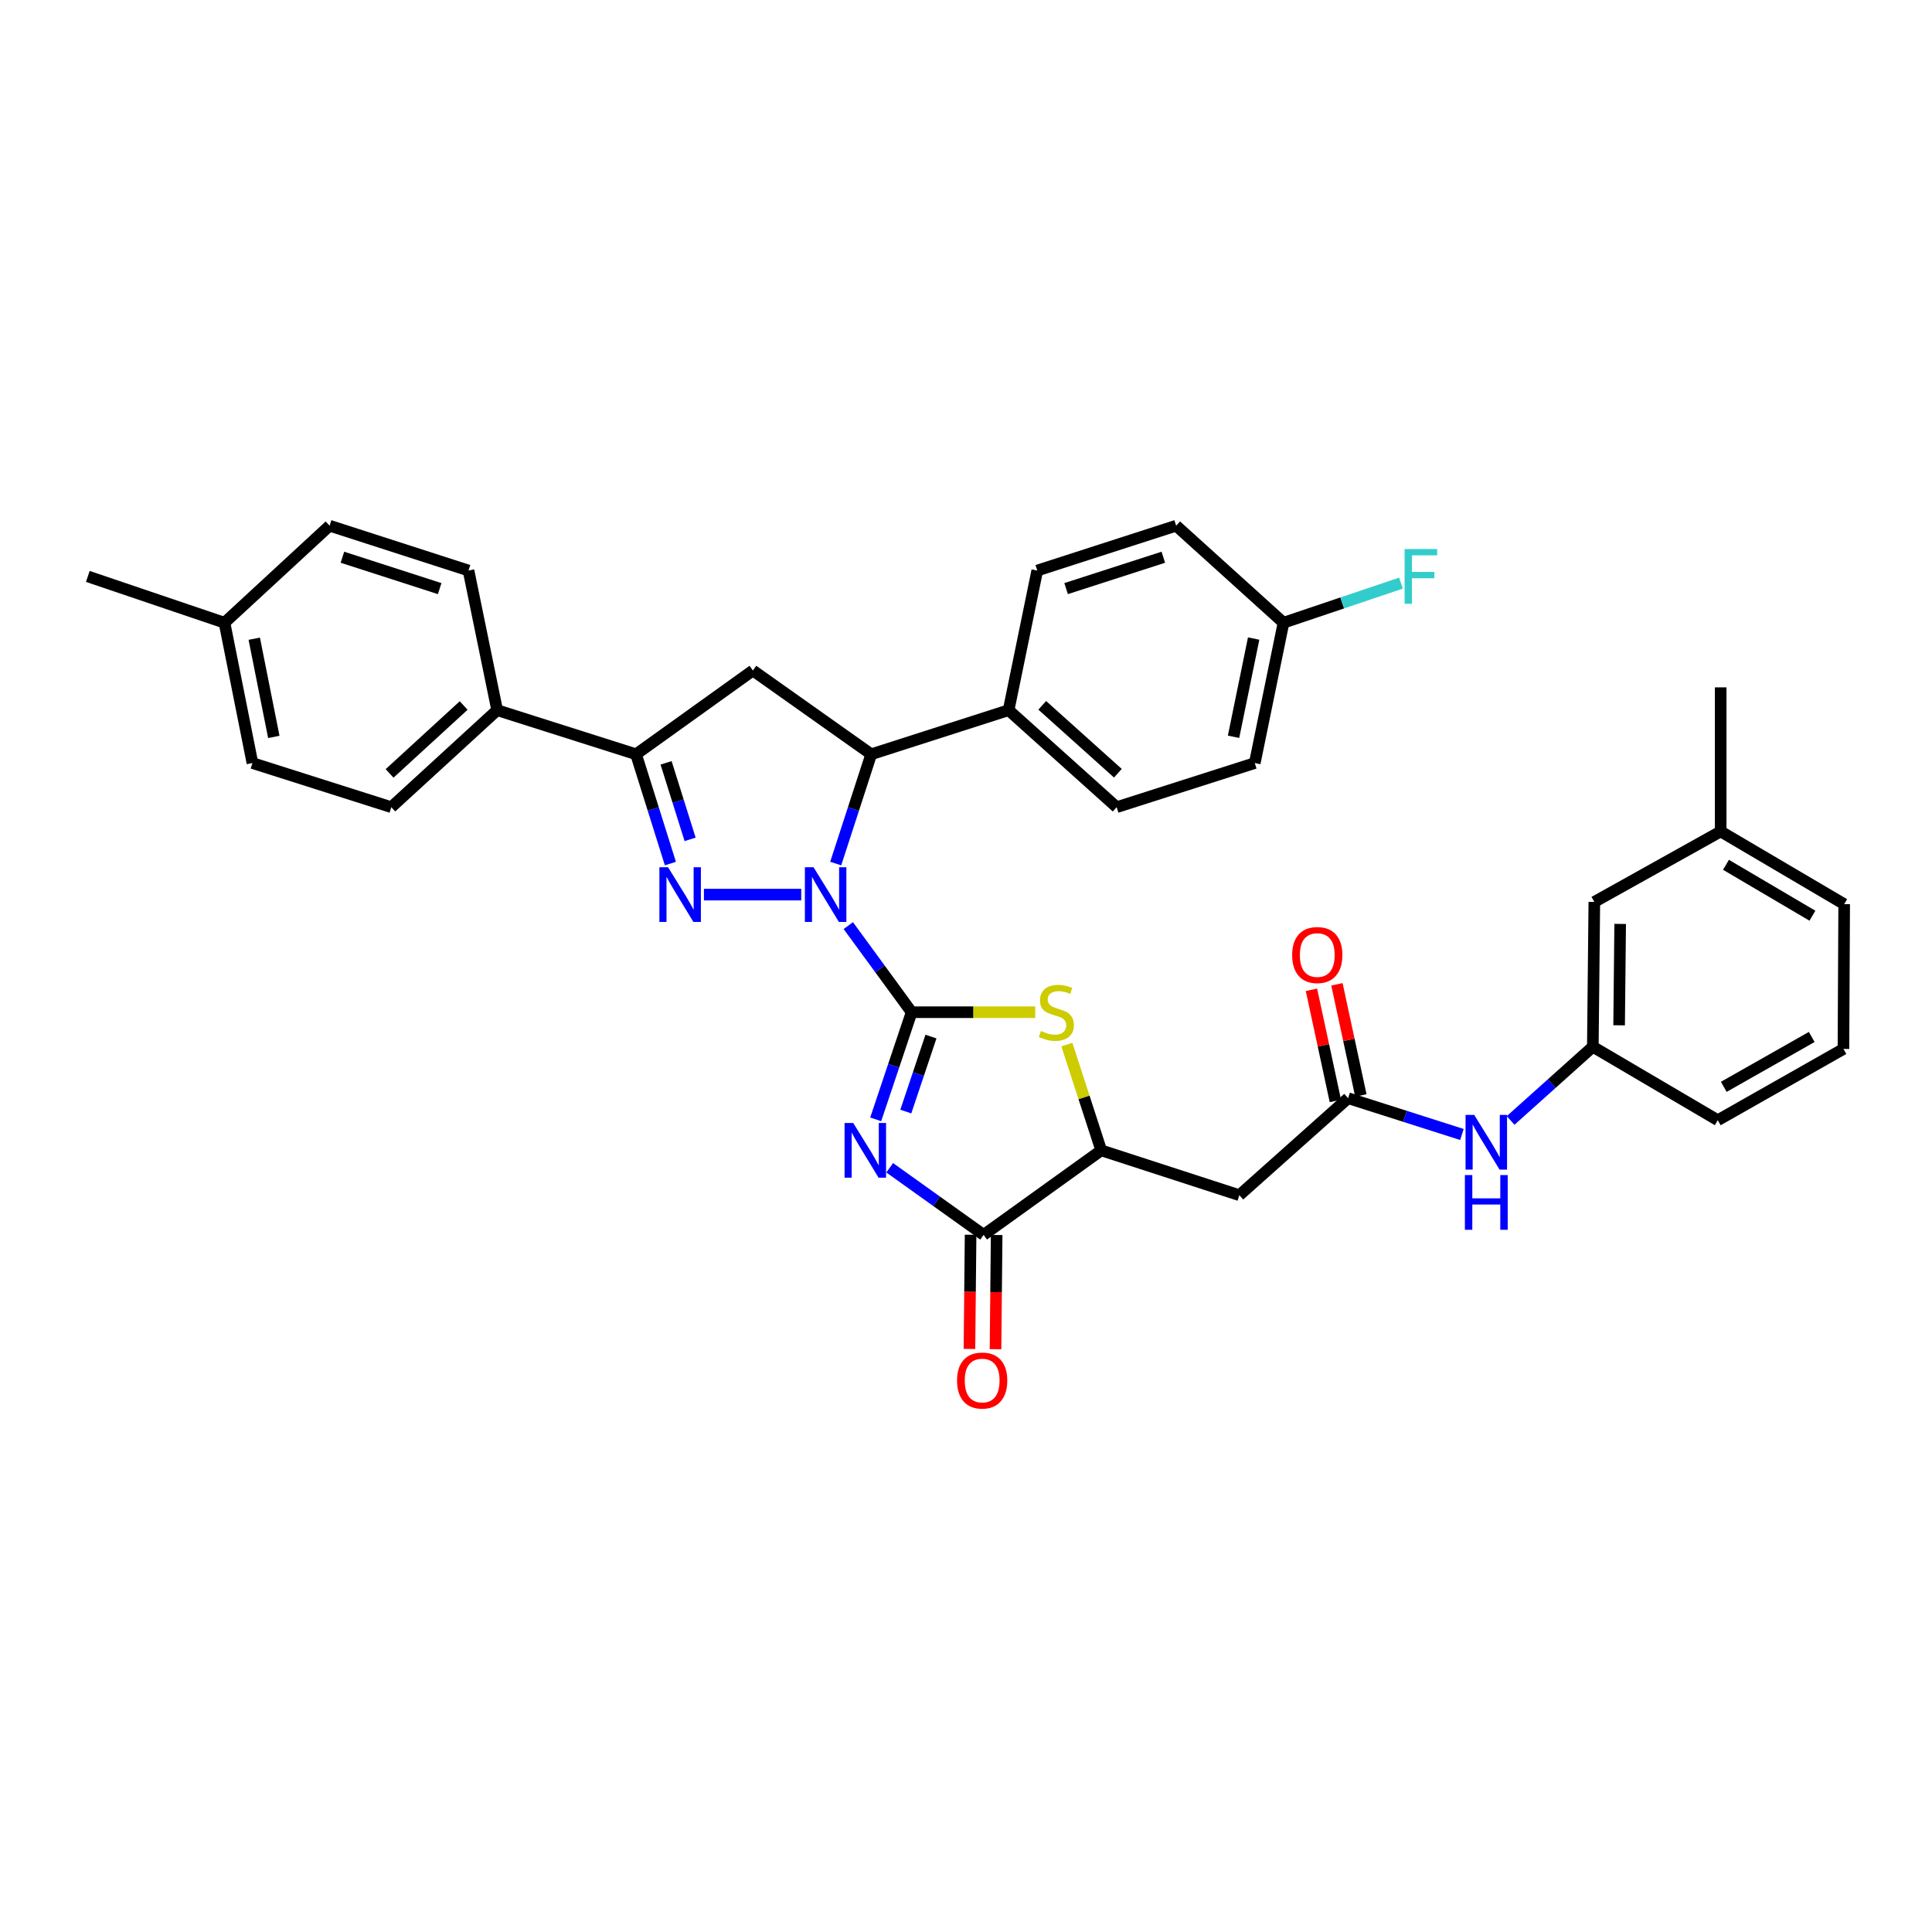 <?xml version='1.0' encoding='iso-8859-1'?>
<svg version='1.1' baseProfile='full'
              xmlns='http://www.w3.org/2000/svg'
                      xmlns:rdkit='http://www.rdkit.org/xml'
                      xmlns:xlink='http://www.w3.org/1999/xlink'
                  xml:space='preserve'
width='1000px' height='1000px' viewBox='0 0 1000 1000'>
<!-- END OF HEADER -->
<rect style='opacity:1.0;fill:#FFFFFF;stroke:none' width='1000' height='1000' x='0' y='0'> </rect>
<path class='bond-0' d='M 471.861,523.918 L 455.47,501.505' style='fill:none;fill-rule:evenodd;stroke:#000000;stroke-width:6px;stroke-linecap:butt;stroke-linejoin:miter;stroke-opacity:1' />
<path class='bond-0' d='M 455.47,501.505 L 439.079,479.091' style='fill:none;fill-rule:evenodd;stroke:#0000FF;stroke-width:6px;stroke-linecap:butt;stroke-linejoin:miter;stroke-opacity:1' />
<path class='bond-1' d='M 471.861,523.918 L 462.562,551.646' style='fill:none;fill-rule:evenodd;stroke:#000000;stroke-width:6px;stroke-linecap:butt;stroke-linejoin:miter;stroke-opacity:1' />
<path class='bond-1' d='M 462.562,551.646 L 453.264,579.374' style='fill:none;fill-rule:evenodd;stroke:#0000FF;stroke-width:6px;stroke-linecap:butt;stroke-linejoin:miter;stroke-opacity:1' />
<path class='bond-1' d='M 481.864,536.527 L 475.354,555.936' style='fill:none;fill-rule:evenodd;stroke:#000000;stroke-width:6px;stroke-linecap:butt;stroke-linejoin:miter;stroke-opacity:1' />
<path class='bond-1' d='M 475.354,555.936 L 468.845,575.346' style='fill:none;fill-rule:evenodd;stroke:#0000FF;stroke-width:6px;stroke-linecap:butt;stroke-linejoin:miter;stroke-opacity:1' />
<path class='bond-3' d='M 471.861,523.918 L 503.841,523.918' style='fill:none;fill-rule:evenodd;stroke:#000000;stroke-width:6px;stroke-linecap:butt;stroke-linejoin:miter;stroke-opacity:1' />
<path class='bond-3' d='M 503.841,523.918 L 535.82,523.918' style='fill:none;fill-rule:evenodd;stroke:#CCCC00;stroke-width:6px;stroke-linecap:butt;stroke-linejoin:miter;stroke-opacity:1' />
<path class='bond-2' d='M 414.722,463.046 L 364.35,463.046' style='fill:none;fill-rule:evenodd;stroke:#0000FF;stroke-width:6px;stroke-linecap:butt;stroke-linejoin:miter;stroke-opacity:1' />
<path class='bond-6' d='M 432.564,446.976 L 441.753,418.691' style='fill:none;fill-rule:evenodd;stroke:#0000FF;stroke-width:6px;stroke-linecap:butt;stroke-linejoin:miter;stroke-opacity:1' />
<path class='bond-6' d='M 441.753,418.691 L 450.941,390.405' style='fill:none;fill-rule:evenodd;stroke:#000000;stroke-width:6px;stroke-linecap:butt;stroke-linejoin:miter;stroke-opacity:1' />
<path class='bond-4' d='M 460.504,604.437 L 484.813,621.804' style='fill:none;fill-rule:evenodd;stroke:#0000FF;stroke-width:6px;stroke-linecap:butt;stroke-linejoin:miter;stroke-opacity:1' />
<path class='bond-4' d='M 484.813,621.804 L 509.122,639.172' style='fill:none;fill-rule:evenodd;stroke:#000000;stroke-width:6px;stroke-linecap:butt;stroke-linejoin:miter;stroke-opacity:1' />
<path class='bond-5' d='M 346.995,446.982 L 338.107,418.694' style='fill:none;fill-rule:evenodd;stroke:#0000FF;stroke-width:6px;stroke-linecap:butt;stroke-linejoin:miter;stroke-opacity:1' />
<path class='bond-5' d='M 338.107,418.694 L 329.218,390.405' style='fill:none;fill-rule:evenodd;stroke:#000000;stroke-width:6px;stroke-linecap:butt;stroke-linejoin:miter;stroke-opacity:1' />
<path class='bond-5' d='M 357.201,434.451 L 350.979,414.649' style='fill:none;fill-rule:evenodd;stroke:#0000FF;stroke-width:6px;stroke-linecap:butt;stroke-linejoin:miter;stroke-opacity:1' />
<path class='bond-5' d='M 350.979,414.649 L 344.757,394.847' style='fill:none;fill-rule:evenodd;stroke:#000000;stroke-width:6px;stroke-linecap:butt;stroke-linejoin:miter;stroke-opacity:1' />
<path class='bond-8' d='M 552.214,540.678 L 561.101,568.049' style='fill:none;fill-rule:evenodd;stroke:#CCCC00;stroke-width:6px;stroke-linecap:butt;stroke-linejoin:miter;stroke-opacity:1' />
<path class='bond-8' d='M 561.101,568.049 L 569.987,595.42' style='fill:none;fill-rule:evenodd;stroke:#000000;stroke-width:6px;stroke-linecap:butt;stroke-linejoin:miter;stroke-opacity:1' />
<path class='bond-14' d='M 502.376,639.104 L 502.079,668.657' style='fill:none;fill-rule:evenodd;stroke:#000000;stroke-width:6px;stroke-linecap:butt;stroke-linejoin:miter;stroke-opacity:1' />
<path class='bond-14' d='M 502.079,668.657 L 501.782,698.21' style='fill:none;fill-rule:evenodd;stroke:#FF0000;stroke-width:6px;stroke-linecap:butt;stroke-linejoin:miter;stroke-opacity:1' />
<path class='bond-14' d='M 515.868,639.24 L 515.571,668.793' style='fill:none;fill-rule:evenodd;stroke:#000000;stroke-width:6px;stroke-linecap:butt;stroke-linejoin:miter;stroke-opacity:1' />
<path class='bond-14' d='M 515.571,668.793 L 515.274,698.346' style='fill:none;fill-rule:evenodd;stroke:#FF0000;stroke-width:6px;stroke-linecap:butt;stroke-linejoin:miter;stroke-opacity:1' />
<path class='bond-35' d='M 509.122,639.172 L 569.987,595.42' style='fill:none;fill-rule:evenodd;stroke:#000000;stroke-width:6px;stroke-linecap:butt;stroke-linejoin:miter;stroke-opacity:1' />
<path class='bond-12' d='M 329.218,390.405 L 257.327,367.581' style='fill:none;fill-rule:evenodd;stroke:#000000;stroke-width:6px;stroke-linecap:butt;stroke-linejoin:miter;stroke-opacity:1' />
<path class='bond-36' d='M 329.218,390.405 L 389.701,347.043' style='fill:none;fill-rule:evenodd;stroke:#000000;stroke-width:6px;stroke-linecap:butt;stroke-linejoin:miter;stroke-opacity:1' />
<path class='bond-7' d='M 450.941,390.405 L 389.701,347.043' style='fill:none;fill-rule:evenodd;stroke:#000000;stroke-width:6px;stroke-linecap:butt;stroke-linejoin:miter;stroke-opacity:1' />
<path class='bond-13' d='M 450.941,390.405 L 522.06,367.581' style='fill:none;fill-rule:evenodd;stroke:#000000;stroke-width:6px;stroke-linecap:butt;stroke-linejoin:miter;stroke-opacity:1' />
<path class='bond-9' d='M 569.987,595.42 L 641.488,618.634' style='fill:none;fill-rule:evenodd;stroke:#000000;stroke-width:6px;stroke-linecap:butt;stroke-linejoin:miter;stroke-opacity:1' />
<path class='bond-10' d='M 641.488,618.634 L 697.781,568.42' style='fill:none;fill-rule:evenodd;stroke:#000000;stroke-width:6px;stroke-linecap:butt;stroke-linejoin:miter;stroke-opacity:1' />
<path class='bond-11' d='M 697.781,568.42 L 727.234,577.813' style='fill:none;fill-rule:evenodd;stroke:#000000;stroke-width:6px;stroke-linecap:butt;stroke-linejoin:miter;stroke-opacity:1' />
<path class='bond-11' d='M 727.234,577.813 L 756.688,587.206' style='fill:none;fill-rule:evenodd;stroke:#0000FF;stroke-width:6px;stroke-linecap:butt;stroke-linejoin:miter;stroke-opacity:1' />
<path class='bond-15' d='M 704.376,567.001 L 698.186,538.24' style='fill:none;fill-rule:evenodd;stroke:#000000;stroke-width:6px;stroke-linecap:butt;stroke-linejoin:miter;stroke-opacity:1' />
<path class='bond-15' d='M 698.186,538.24 L 691.995,509.48' style='fill:none;fill-rule:evenodd;stroke:#FF0000;stroke-width:6px;stroke-linecap:butt;stroke-linejoin:miter;stroke-opacity:1' />
<path class='bond-15' d='M 691.186,569.84 L 684.996,541.079' style='fill:none;fill-rule:evenodd;stroke:#000000;stroke-width:6px;stroke-linecap:butt;stroke-linejoin:miter;stroke-opacity:1' />
<path class='bond-15' d='M 684.996,541.079 L 678.805,512.319' style='fill:none;fill-rule:evenodd;stroke:#FF0000;stroke-width:6px;stroke-linecap:butt;stroke-linejoin:miter;stroke-opacity:1' />
<path class='bond-16' d='M 781.896,579.941 L 803.17,560.868' style='fill:none;fill-rule:evenodd;stroke:#0000FF;stroke-width:6px;stroke-linecap:butt;stroke-linejoin:miter;stroke-opacity:1' />
<path class='bond-16' d='M 803.17,560.868 L 824.443,541.795' style='fill:none;fill-rule:evenodd;stroke:#000000;stroke-width:6px;stroke-linecap:butt;stroke-linejoin:miter;stroke-opacity:1' />
<path class='bond-19' d='M 257.327,367.581 L 202.541,417.794' style='fill:none;fill-rule:evenodd;stroke:#000000;stroke-width:6px;stroke-linecap:butt;stroke-linejoin:miter;stroke-opacity:1' />
<path class='bond-19' d='M 239.993,365.166 L 201.643,400.316' style='fill:none;fill-rule:evenodd;stroke:#000000;stroke-width:6px;stroke-linecap:butt;stroke-linejoin:miter;stroke-opacity:1' />
<path class='bond-20' d='M 257.327,367.581 L 242.501,295.308' style='fill:none;fill-rule:evenodd;stroke:#000000;stroke-width:6px;stroke-linecap:butt;stroke-linejoin:miter;stroke-opacity:1' />
<path class='bond-17' d='M 522.06,367.581 L 577.985,417.794' style='fill:none;fill-rule:evenodd;stroke:#000000;stroke-width:6px;stroke-linecap:butt;stroke-linejoin:miter;stroke-opacity:1' />
<path class='bond-17' d='M 539.463,365.074 L 578.61,400.223' style='fill:none;fill-rule:evenodd;stroke:#000000;stroke-width:6px;stroke-linecap:butt;stroke-linejoin:miter;stroke-opacity:1' />
<path class='bond-18' d='M 522.06,367.581 L 536.886,295.308' style='fill:none;fill-rule:evenodd;stroke:#000000;stroke-width:6px;stroke-linecap:butt;stroke-linejoin:miter;stroke-opacity:1' />
<path class='bond-21' d='M 824.443,541.795 L 825.223,466.839' style='fill:none;fill-rule:evenodd;stroke:#000000;stroke-width:6px;stroke-linecap:butt;stroke-linejoin:miter;stroke-opacity:1' />
<path class='bond-21' d='M 838.051,530.692 L 838.597,478.222' style='fill:none;fill-rule:evenodd;stroke:#000000;stroke-width:6px;stroke-linecap:butt;stroke-linejoin:miter;stroke-opacity:1' />
<path class='bond-31' d='M 824.443,541.795 L 889.116,579.821' style='fill:none;fill-rule:evenodd;stroke:#000000;stroke-width:6px;stroke-linecap:butt;stroke-linejoin:miter;stroke-opacity:1' />
<path class='bond-23' d='M 577.985,417.794 L 649.471,394.955' style='fill:none;fill-rule:evenodd;stroke:#000000;stroke-width:6px;stroke-linecap:butt;stroke-linejoin:miter;stroke-opacity:1' />
<path class='bond-24' d='M 536.886,295.308 L 608.777,272.101' style='fill:none;fill-rule:evenodd;stroke:#000000;stroke-width:6px;stroke-linecap:butt;stroke-linejoin:miter;stroke-opacity:1' />
<path class='bond-24' d='M 551.815,304.666 L 602.138,288.422' style='fill:none;fill-rule:evenodd;stroke:#000000;stroke-width:6px;stroke-linecap:butt;stroke-linejoin:miter;stroke-opacity:1' />
<path class='bond-26' d='M 202.541,417.794 L 130.658,394.955' style='fill:none;fill-rule:evenodd;stroke:#000000;stroke-width:6px;stroke-linecap:butt;stroke-linejoin:miter;stroke-opacity:1' />
<path class='bond-25' d='M 242.501,295.308 L 170.595,272.101' style='fill:none;fill-rule:evenodd;stroke:#000000;stroke-width:6px;stroke-linecap:butt;stroke-linejoin:miter;stroke-opacity:1' />
<path class='bond-25' d='M 227.571,304.667 L 177.237,288.422' style='fill:none;fill-rule:evenodd;stroke:#000000;stroke-width:6px;stroke-linecap:butt;stroke-linejoin:miter;stroke-opacity:1' />
<path class='bond-29' d='M 825.223,466.839 L 890.622,430.35' style='fill:none;fill-rule:evenodd;stroke:#000000;stroke-width:6px;stroke-linecap:butt;stroke-linejoin:miter;stroke-opacity:1' />
<path class='bond-22' d='M 664.335,322.329 L 608.777,272.101' style='fill:none;fill-rule:evenodd;stroke:#000000;stroke-width:6px;stroke-linecap:butt;stroke-linejoin:miter;stroke-opacity:1' />
<path class='bond-28' d='M 664.335,322.329 L 694.739,312.076' style='fill:none;fill-rule:evenodd;stroke:#000000;stroke-width:6px;stroke-linecap:butt;stroke-linejoin:miter;stroke-opacity:1' />
<path class='bond-28' d='M 694.739,312.076 L 725.143,301.823' style='fill:none;fill-rule:evenodd;stroke:#33CCCC;stroke-width:6px;stroke-linecap:butt;stroke-linejoin:miter;stroke-opacity:1' />
<path class='bond-37' d='M 664.335,322.329 L 649.471,394.955' style='fill:none;fill-rule:evenodd;stroke:#000000;stroke-width:6px;stroke-linecap:butt;stroke-linejoin:miter;stroke-opacity:1' />
<path class='bond-37' d='M 648.887,330.518 L 638.483,381.356' style='fill:none;fill-rule:evenodd;stroke:#000000;stroke-width:6px;stroke-linecap:butt;stroke-linejoin:miter;stroke-opacity:1' />
<path class='bond-27' d='M 170.595,272.101 L 116.199,322.329' style='fill:none;fill-rule:evenodd;stroke:#000000;stroke-width:6px;stroke-linecap:butt;stroke-linejoin:miter;stroke-opacity:1' />
<path class='bond-38' d='M 130.658,394.955 L 116.199,322.329' style='fill:none;fill-rule:evenodd;stroke:#000000;stroke-width:6px;stroke-linecap:butt;stroke-linejoin:miter;stroke-opacity:1' />
<path class='bond-38' d='M 141.722,381.427 L 131.6,330.589' style='fill:none;fill-rule:evenodd;stroke:#000000;stroke-width:6px;stroke-linecap:butt;stroke-linejoin:miter;stroke-opacity:1' />
<path class='bond-33' d='M 116.199,322.329 L 45.455,298.351' style='fill:none;fill-rule:evenodd;stroke:#000000;stroke-width:6px;stroke-linecap:butt;stroke-linejoin:miter;stroke-opacity:1' />
<path class='bond-34' d='M 890.622,430.35 L 890.622,355.775' style='fill:none;fill-rule:evenodd;stroke:#000000;stroke-width:6px;stroke-linecap:butt;stroke-linejoin:miter;stroke-opacity:1' />
<path class='bond-39' d='M 890.622,430.35 L 954.545,467.993' style='fill:none;fill-rule:evenodd;stroke:#000000;stroke-width:6px;stroke-linecap:butt;stroke-linejoin:miter;stroke-opacity:1' />
<path class='bond-39' d='M 893.364,447.622 L 938.111,473.973' style='fill:none;fill-rule:evenodd;stroke:#000000;stroke-width:6px;stroke-linecap:butt;stroke-linejoin:miter;stroke-opacity:1' />
<path class='bond-30' d='M 954.163,542.935 L 889.116,579.821' style='fill:none;fill-rule:evenodd;stroke:#000000;stroke-width:6px;stroke-linecap:butt;stroke-linejoin:miter;stroke-opacity:1' />
<path class='bond-30' d='M 937.751,536.731 L 892.217,562.552' style='fill:none;fill-rule:evenodd;stroke:#000000;stroke-width:6px;stroke-linecap:butt;stroke-linejoin:miter;stroke-opacity:1' />
<path class='bond-32' d='M 954.163,542.935 L 954.545,467.993' style='fill:none;fill-rule:evenodd;stroke:#000000;stroke-width:6px;stroke-linecap:butt;stroke-linejoin:miter;stroke-opacity:1' />
<path  class='atom-1' d='M 421.084 448.886
L 430.364 463.886
Q 431.284 465.366, 432.764 468.046
Q 434.244 470.726, 434.324 470.886
L 434.324 448.886
L 438.084 448.886
L 438.084 477.206
L 434.204 477.206
L 424.244 460.806
Q 423.084 458.886, 421.844 456.686
Q 420.644 454.486, 420.284 453.806
L 420.284 477.206
L 416.604 477.206
L 416.604 448.886
L 421.084 448.886
' fill='#0000FF'/>
<path  class='atom-2' d='M 441.623 581.26
L 450.903 596.26
Q 451.823 597.74, 453.303 600.42
Q 454.783 603.1, 454.863 603.26
L 454.863 581.26
L 458.623 581.26
L 458.623 609.58
L 454.743 609.58
L 444.783 593.18
Q 443.623 591.26, 442.383 589.06
Q 441.183 586.86, 440.823 586.18
L 440.823 609.58
L 437.143 609.58
L 437.143 581.26
L 441.623 581.26
' fill='#0000FF'/>
<path  class='atom-3' d='M 345.783 448.886
L 355.063 463.886
Q 355.983 465.366, 357.463 468.046
Q 358.943 470.726, 359.023 470.886
L 359.023 448.886
L 362.783 448.886
L 362.783 477.206
L 358.903 477.206
L 348.943 460.806
Q 347.783 458.886, 346.543 456.686
Q 345.343 454.486, 344.983 453.806
L 344.983 477.206
L 341.303 477.206
L 341.303 448.886
L 345.783 448.886
' fill='#0000FF'/>
<path  class='atom-4' d='M 538.773 533.638
Q 539.093 533.758, 540.413 534.318
Q 541.733 534.878, 543.173 535.238
Q 544.653 535.558, 546.093 535.558
Q 548.773 535.558, 550.333 534.278
Q 551.893 532.958, 551.893 530.678
Q 551.893 529.118, 551.093 528.158
Q 550.333 527.198, 549.133 526.678
Q 547.933 526.158, 545.933 525.558
Q 543.413 524.798, 541.893 524.078
Q 540.413 523.358, 539.333 521.838
Q 538.293 520.318, 538.293 517.758
Q 538.293 514.198, 540.693 511.998
Q 543.133 509.798, 547.933 509.798
Q 551.213 509.798, 554.933 511.358
L 554.013 514.438
Q 550.613 513.038, 548.053 513.038
Q 545.293 513.038, 543.773 514.198
Q 542.253 515.318, 542.293 517.278
Q 542.293 518.798, 543.053 519.718
Q 543.853 520.638, 544.973 521.158
Q 546.133 521.678, 548.053 522.278
Q 550.613 523.078, 552.133 523.878
Q 553.653 524.678, 554.733 526.318
Q 555.853 527.918, 555.853 530.678
Q 555.853 534.598, 553.213 536.718
Q 550.613 538.798, 546.253 538.798
Q 543.733 538.798, 541.813 538.238
Q 539.933 537.718, 537.693 536.798
L 538.773 533.638
' fill='#CCCC00'/>
<path  class='atom-12' d='M 763.045 577.069
L 772.325 592.069
Q 773.245 593.549, 774.725 596.229
Q 776.205 598.909, 776.285 599.069
L 776.285 577.069
L 780.045 577.069
L 780.045 605.389
L 776.165 605.389
L 766.205 588.989
Q 765.045 587.069, 763.805 584.869
Q 762.605 582.669, 762.245 581.989
L 762.245 605.389
L 758.565 605.389
L 758.565 577.069
L 763.045 577.069
' fill='#0000FF'/>
<path  class='atom-12' d='M 758.225 608.221
L 762.065 608.221
L 762.065 620.261
L 776.545 620.261
L 776.545 608.221
L 780.385 608.221
L 780.385 636.541
L 776.545 636.541
L 776.545 623.461
L 762.065 623.461
L 762.065 636.541
L 758.225 636.541
L 758.225 608.221
' fill='#0000FF'/>
<path  class='atom-15' d='M 495.365 714.561
Q 495.365 707.761, 498.725 703.961
Q 502.085 700.161, 508.365 700.161
Q 514.645 700.161, 518.005 703.961
Q 521.365 707.761, 521.365 714.561
Q 521.365 721.441, 517.965 725.361
Q 514.565 729.241, 508.365 729.241
Q 502.125 729.241, 498.725 725.361
Q 495.365 721.481, 495.365 714.561
M 508.365 726.041
Q 512.685 726.041, 515.005 723.161
Q 517.365 720.241, 517.365 714.561
Q 517.365 709.001, 515.005 706.201
Q 512.685 703.361, 508.365 703.361
Q 504.045 703.361, 501.685 706.161
Q 499.365 708.961, 499.365 714.561
Q 499.365 720.281, 501.685 723.161
Q 504.045 726.041, 508.365 726.041
' fill='#FF0000'/>
<path  class='atom-16' d='M 668.815 494.323
Q 668.815 487.523, 672.175 483.723
Q 675.535 479.923, 681.815 479.923
Q 688.095 479.923, 691.455 483.723
Q 694.815 487.523, 694.815 494.323
Q 694.815 501.203, 691.415 505.123
Q 688.015 509.003, 681.815 509.003
Q 675.575 509.003, 672.175 505.123
Q 668.815 501.243, 668.815 494.323
M 681.815 505.803
Q 686.135 505.803, 688.455 502.923
Q 690.815 500.003, 690.815 494.323
Q 690.815 488.763, 688.455 485.963
Q 686.135 483.123, 681.815 483.123
Q 677.495 483.123, 675.135 485.923
Q 672.815 488.723, 672.815 494.323
Q 672.815 500.043, 675.135 502.923
Q 677.495 505.803, 681.815 505.803
' fill='#FF0000'/>
<path  class='atom-29' d='M 727.019 284.191
L 743.859 284.191
L 743.859 287.431
L 730.819 287.431
L 730.819 296.031
L 742.419 296.031
L 742.419 299.311
L 730.819 299.311
L 730.819 312.511
L 727.019 312.511
L 727.019 284.191
' fill='#33CCCC'/>
</svg>
